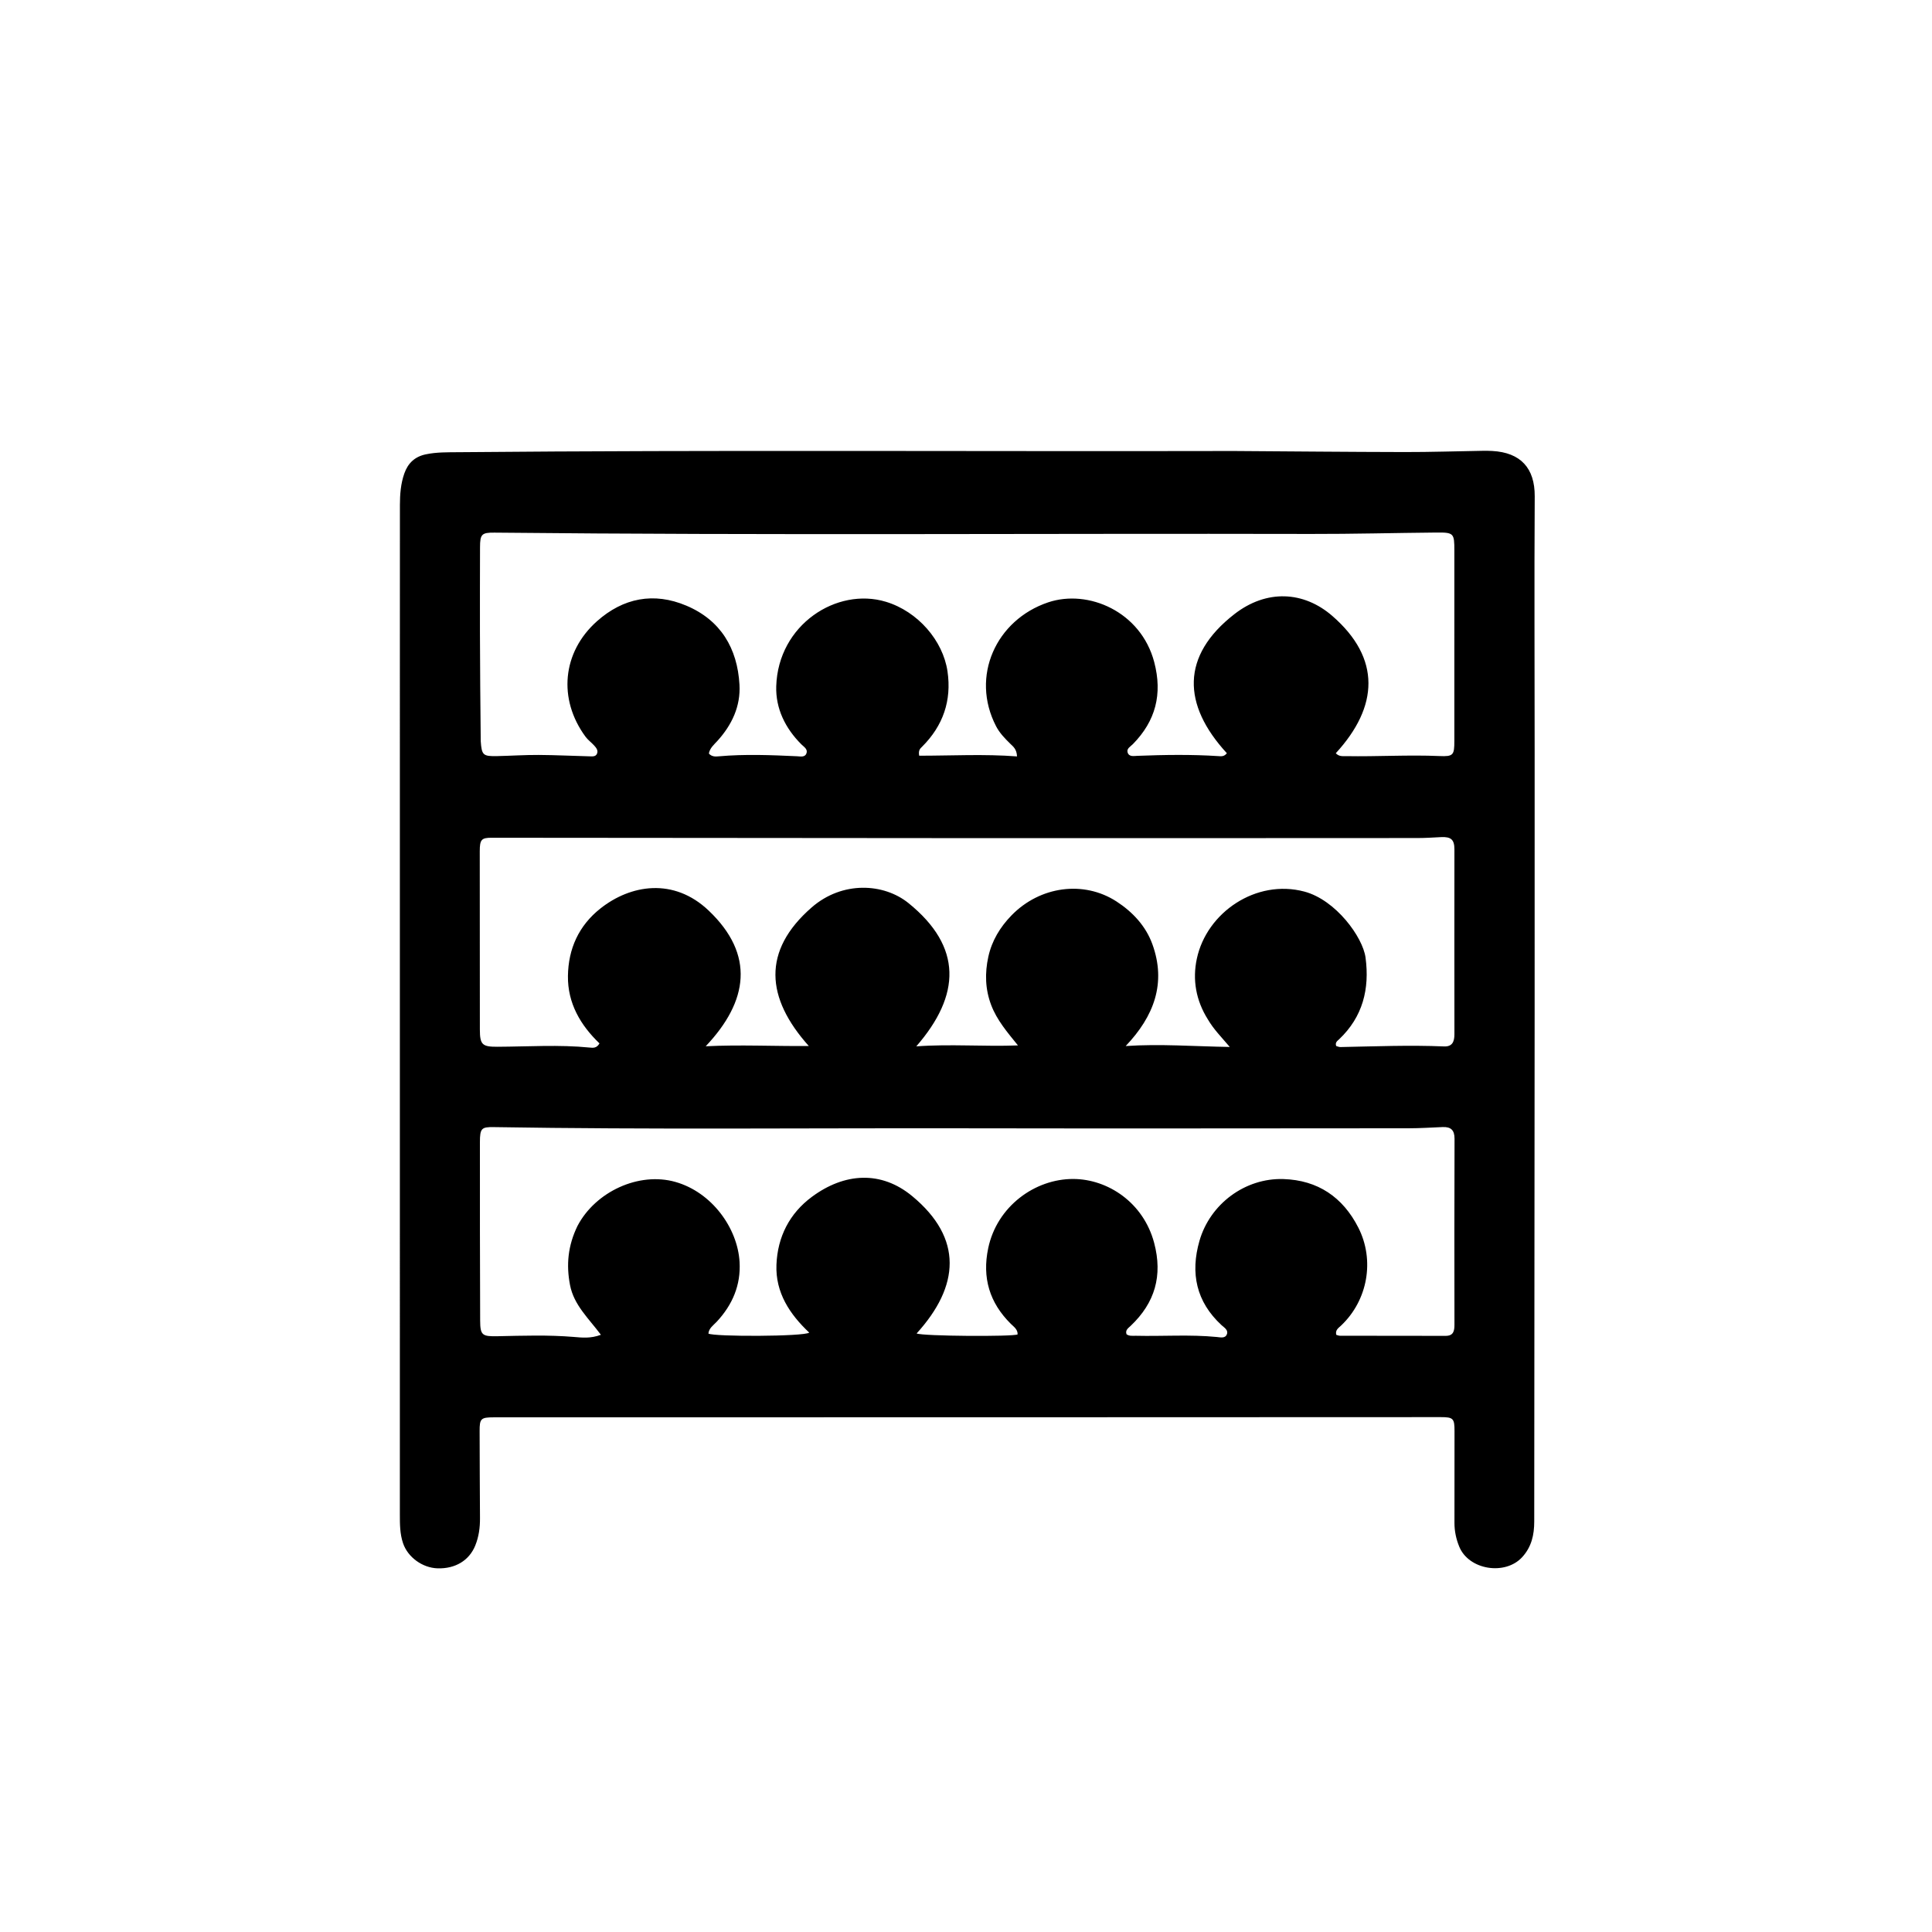 <svg version="1.1" id="Layer_1" xmlns="http://www.w3.org/2000/svg" xmlns:xlink="http://www.w3.org/1999/xlink" x="0px" y="0px"
	 width="100%" viewBox="0 0 1024 1024" enable-background="new 0 0 1024 1024" xml:space="preserve">
<path fill="#000000" opacity="1" stroke="none" 
	d="
M654,239.044 
	C684.49,239.242 714.48,239.541 744.471,239.596 
	C758.295,239.621 772.12,239.161 785.945,238.938 
	C787.61,238.911 789.28,238.935 790.942,239.027 
	C805.956,239.863 813.521,248.1 813.434,263.074 
	C813.17,308.236 813.384,353.401 813.394,398.564 
	C813.404,443.883 813.413,489.202 813.388,534.522 
	C813.336,625.17 813.27,715.819 813.177,806.467 
	C813.169,813.436 811.794,819.871 806.77,825.343 
	C797.747,835.17 778.498,832.117 773.442,819.784 
	C771.786,815.747 770.884,811.532 770.892,807.128 
	C770.92,790.962 770.873,774.797 770.921,758.632 
	C770.942,751.837 770.303,751.103 763.651,751.106 
	C691.157,751.133 618.663,751.165 546.169,751.18 
	C451.343,751.2 356.517,751.207 261.691,751.215 
	C254.864,751.215 254.181,751.887 254.211,758.561 
	C254.28,773.893 254.275,789.225 254.404,804.557 
	C254.447,809.623 253.798,814.495 251.877,819.215 
	C248.684,827.058 241.338,831.542 231.92,831.248 
	C223.874,830.997 216.149,825.358 213.63,817.96 
	C211.93,812.969 211.934,807.81 211.934,802.635 
	C211.941,653.978 211.939,505.321 211.94,356.664 
	C211.94,326.999 211.93,297.335 211.963,267.67 
	C211.969,261.993 212.393,256.358 214.309,250.929 
	C216.238,245.465 219.852,242.044 225.632,240.82 
	C231.403,239.597 237.234,239.728 243.056,239.675 
	C379.869,238.428 516.685,239.339 654,239.044 
M254.798,392.831 
	C255.318,400.247 255.996,400.915 263.495,400.751 
	C270.818,400.59 278.14,400.098 285.461,400.136 
	C294.448,400.181 303.433,400.653 312.42,400.868 
	C313.861,400.902 315.678,401.163 316.411,399.499 
	C317.194,397.722 315.974,396.292 314.853,395.063 
	C313.4,393.47 311.581,392.171 310.318,390.453 
	C295.687,370.546 297.969,345.686 316.397,329.274 
	C330.318,316.876 346.55,313.723 363.802,321.017 
	C381.983,328.704 390.833,343.601 391.938,362.866 
	C392.593,374.286 387.944,384.193 380.261,392.671 
	C378.436,394.685 376.172,396.531 375.728,399.41 
	C377.339,401.184 379.302,401.015 381.048,400.86 
	C394.861,399.637 408.664,400.19 422.475,400.831 
	C424.209,400.912 426.551,401.498 427.396,399.413 
	C428.327,397.119 426.143,395.917 424.75,394.529 
	C416.212,386.023 411.05,375.491 411.42,363.703 
	C412.444,331.101 443.498,311.078 469.522,318.945 
	C486.498,324.077 499.789,339.537 502.189,355.798 
	C504.474,371.284 499.856,384.695 488.707,395.791 
	C487.804,396.69 486.638,397.554 487.187,400.541 
	C504.277,400.55 521.607,399.578 539.04,400.915 
	C538.879,397.033 537.025,395.722 535.507,394.24 
	C532.631,391.432 529.797,388.501 527.962,384.963 
	C514.213,358.455 527.974,328.529 555.542,319.263 
	C576.759,312.132 604.743,324.14 611.773,350.966 
	C616.204,367.876 612.543,382.095 600.435,394.42 
	C599.208,395.67 597.026,396.736 597.651,398.791 
	C598.405,401.269 600.943,400.68 602.829,400.608 
	C617.144,400.056 631.451,399.824 645.761,400.759 
	C647.174,400.851 648.808,401.114 650.263,399.223 
	C626.595,373.484 625.893,347.566 654.23,325.522 
	C671.278,312.259 690.964,313.258 706.176,326.475 
	C732.015,348.924 730.731,374.488 707.995,399.23 
	C709.786,401.119 711.701,400.736 713.489,400.769 
	C729.969,401.07 746.445,400.01 762.933,400.722 
	C770.289,401.04 770.835,400.216 770.834,392.771 
	C770.83,359.111 770.818,325.452 770.839,291.792 
	C770.845,282.644 770.537,282.172 761.308,282.256 
	C739.175,282.456 717.043,283.051 694.913,283.002 
	C550.635,282.678 406.355,283.788 262.08,282.305 
	C255.293,282.235 254.435,283.163 254.423,290.08 
	C254.396,305.065 254.333,320.051 254.378,335.036 
	C254.434,354.016 254.582,372.997 254.798,392.831 
M640.14,540.216 
	C633.919,530.285 631.939,519.354 634.351,508.104 
	C639.617,483.542 665.796,465.783 691.31,472.55 
	C708.011,476.98 722.314,496.696 723.766,507.542 
	C725.986,524.128 722.318,538.97 709.741,550.859 
	C708.84,551.711 707.519,552.5 708.216,554.414 
	C708.876,554.586 709.654,554.976 710.424,554.961 
	C728.734,554.604 747.039,553.855 765.358,554.629 
	C769.741,554.814 770.88,552.123 770.872,548.135 
	C770.808,515.478 770.863,482.82 770.87,450.162 
	C770.871,445.035 769.083,443.436 763.846,443.69 
	C759.691,443.891 755.532,444.176 751.375,444.178 
	C672.229,444.219 593.082,444.256 513.936,444.227 
	C429.459,444.197 344.982,444.097 260.504,444.026 
	C255.203,444.022 254.282,445.013 254.282,451.167 
	C254.282,482.659 254.298,514.151 254.338,545.642 
	C254.348,553.732 255.608,554.842 263.634,554.805 
	C279.937,554.731 296.249,553.616 312.542,555.23 
	C314.252,555.4 316.26,555.677 317.737,553.018 
	C307.674,543.383 300.825,531.712 301.02,517.268 
	C301.214,502.911 306.74,490.631 318.175,481.56 
	C334.125,468.91 357.007,464.929 375.628,482.642 
	C400.158,505.977 396.683,530.612 374.042,554.544 
	C392.277,553.65 410.188,554.552 428.69,554.414 
	C405.859,528.925 403.834,503.949 430.18,480.973 
	C446.451,466.784 468.449,468.093 481.538,478.681 
	C510.193,501.863 509.273,527.428 485.646,554.599 
	C503.749,553.266 521.583,554.786 539.535,554.089 
	C533.889,547.103 528.406,540.748 525.345,532.692 
	C522.155,524.295 521.945,515.74 523.831,507.126 
	C525.691,498.631 530.034,491.436 536.097,485.197 
	C551.187,469.669 574.364,466.508 591.783,477.806 
	C600.39,483.389 607.307,490.872 610.768,500.405 
	C618.273,521.073 611.638,538.671 596.638,554.422 
	C614.992,553.19 632.819,554.613 651.8,554.907 
	C647.223,549.483 643.293,545.616 640.14,540.216 
M306.08,649.775 
	C315.562,631.671 338.546,620.923 358.012,626.456 
	C377.292,631.936 390.937,650.872 391.992,668.883 
	C392.706,681.095 388.215,691.62 379.871,700.556 
	C378.138,702.411 375.729,703.935 375.473,706.819 
	C378.471,708.551 426.049,708.43 428.922,706.316 
	C418.524,696.55 410.955,685.043 411.533,670.34 
	C412.112,655.631 418.408,643.164 430.333,634.337 
	C447.539,621.601 466.961,620.295 483.488,633.969 
	C510.541,656.352 508.603,681.726 485.828,706.761 
	C489.12,708.228 536.982,708.529 539.353,707.263 
	C539.451,704.572 537.341,703.235 535.736,701.643 
	C524.457,690.46 520.494,677.228 523.766,661.588 
	C528.421,639.337 548.611,624.784 568.909,624.879 
	C587.185,624.965 606.066,637.366 611.731,658.782 
	C616.326,676.15 612.15,690.518 599.295,702.712 
	C598.057,703.887 596.256,704.985 597.104,707.209 
	C598.676,708.287 600.382,707.95 602.023,707.989 
	C616.342,708.332 630.68,707.237 644.989,708.64 
	C646.837,708.822 649.427,709.522 650.292,707.138 
	C651.112,704.879 648.817,703.637 647.411,702.335 
	C633.997,689.926 630.838,674.761 635.738,657.682 
	C641.351,638.117 659.93,624.279 680.233,624.925 
	C698.43,625.505 711.711,634.469 719.949,650.671 
	C728.736,667.954 724.925,689.164 710.872,702.51 
	C709.501,703.812 707.574,704.924 708.26,707.498 
	C708.92,707.667 709.554,707.971 710.19,707.972 
	C728.851,708.008 747.512,707.999 766.174,708.036 
	C770.372,708.044 770.895,705.478 770.89,702.066 
	C770.84,669.237 770.814,636.407 770.935,603.578 
	C770.952,598.96 768.973,597.195 764.645,597.367 
	C758.656,597.605 752.666,598.01 746.677,598.013 
	C667.686,598.062 588.695,598.17 509.704,598.025 
	C427.065,597.872 344.423,598.754 261.787,597.392 
	C255.196,597.283 254.371,598.01 254.364,605.394 
	C254.335,636.889 254.375,668.385 254.489,699.881 
	C254.517,707.743 255.583,708.39 263.701,708.223 
	C277.186,707.946 290.671,707.477 304.159,708.607 
	C308.489,708.97 313.011,709.524 318.493,707.464 
	C311.98,698.744 304.164,691.701 302.121,681.094 
	C300.058,670.383 300.991,660.249 306.08,649.775 
z"/>
</svg>